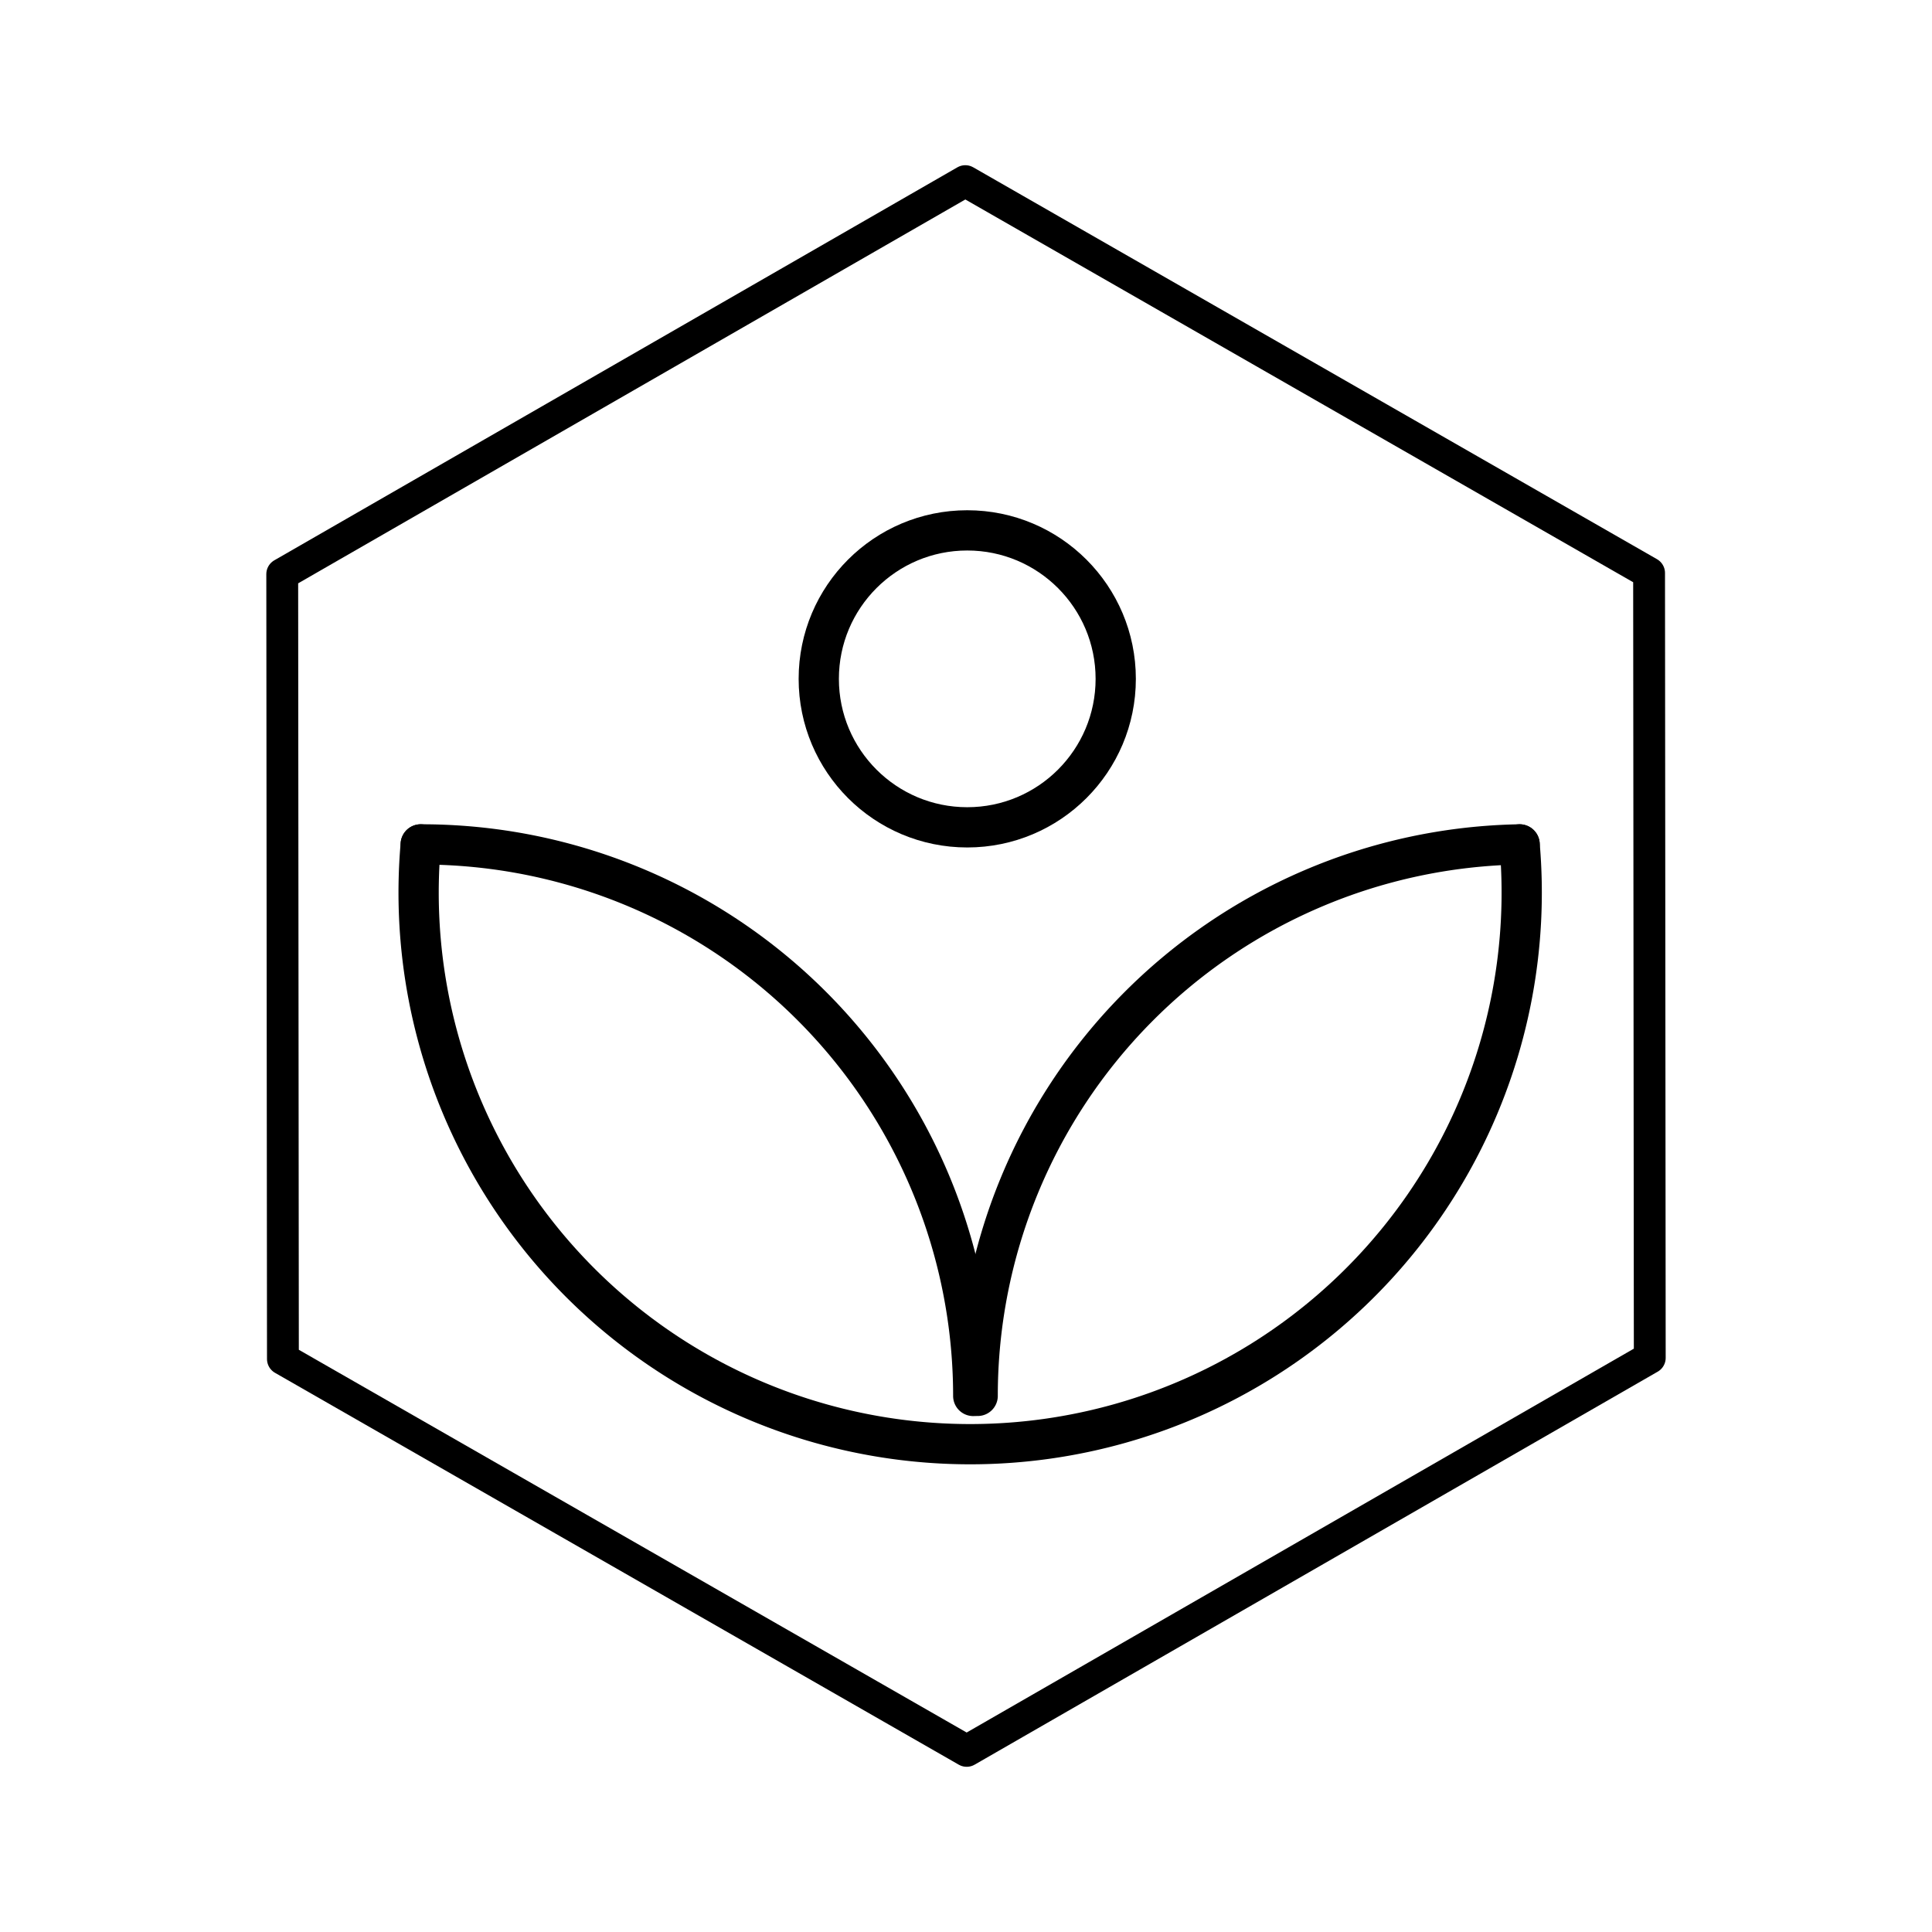 <?xml version="1.0" encoding="utf-8"?><!-- Uploaded to: SVG Repo, www.svgrepo.com, Generator: SVG Repo Mixer Tools -->
<svg width="800px" height="800px" viewBox="0 0 48 48" xmlns="http://www.w3.org/2000/svg"><defs><style>.a,.b{fill:none;stroke:#000000;stroke-linecap:round;stroke-linejoin:round;}.a{stroke-width:0.791px;}</style></defs><path class="a" d="M24.017,43.5,7.029,33.764l-.017-19.5L23.983,4.5,40.971,14.236l.017,19.5Z"/><circle class="b" cx="24.031" cy="16.866" r="3.689"/><path class="b" d="M37.754,20.979a13.703,13.703,0,1,1-27.301,0"/><path class="b" d="M10.453,20.979A13.703,13.703,0,0,1,24.18,34.682"/><path class="b" d="M24.29,34.68A13.703,13.703,0,0,1,37.754,20.979"/></svg>